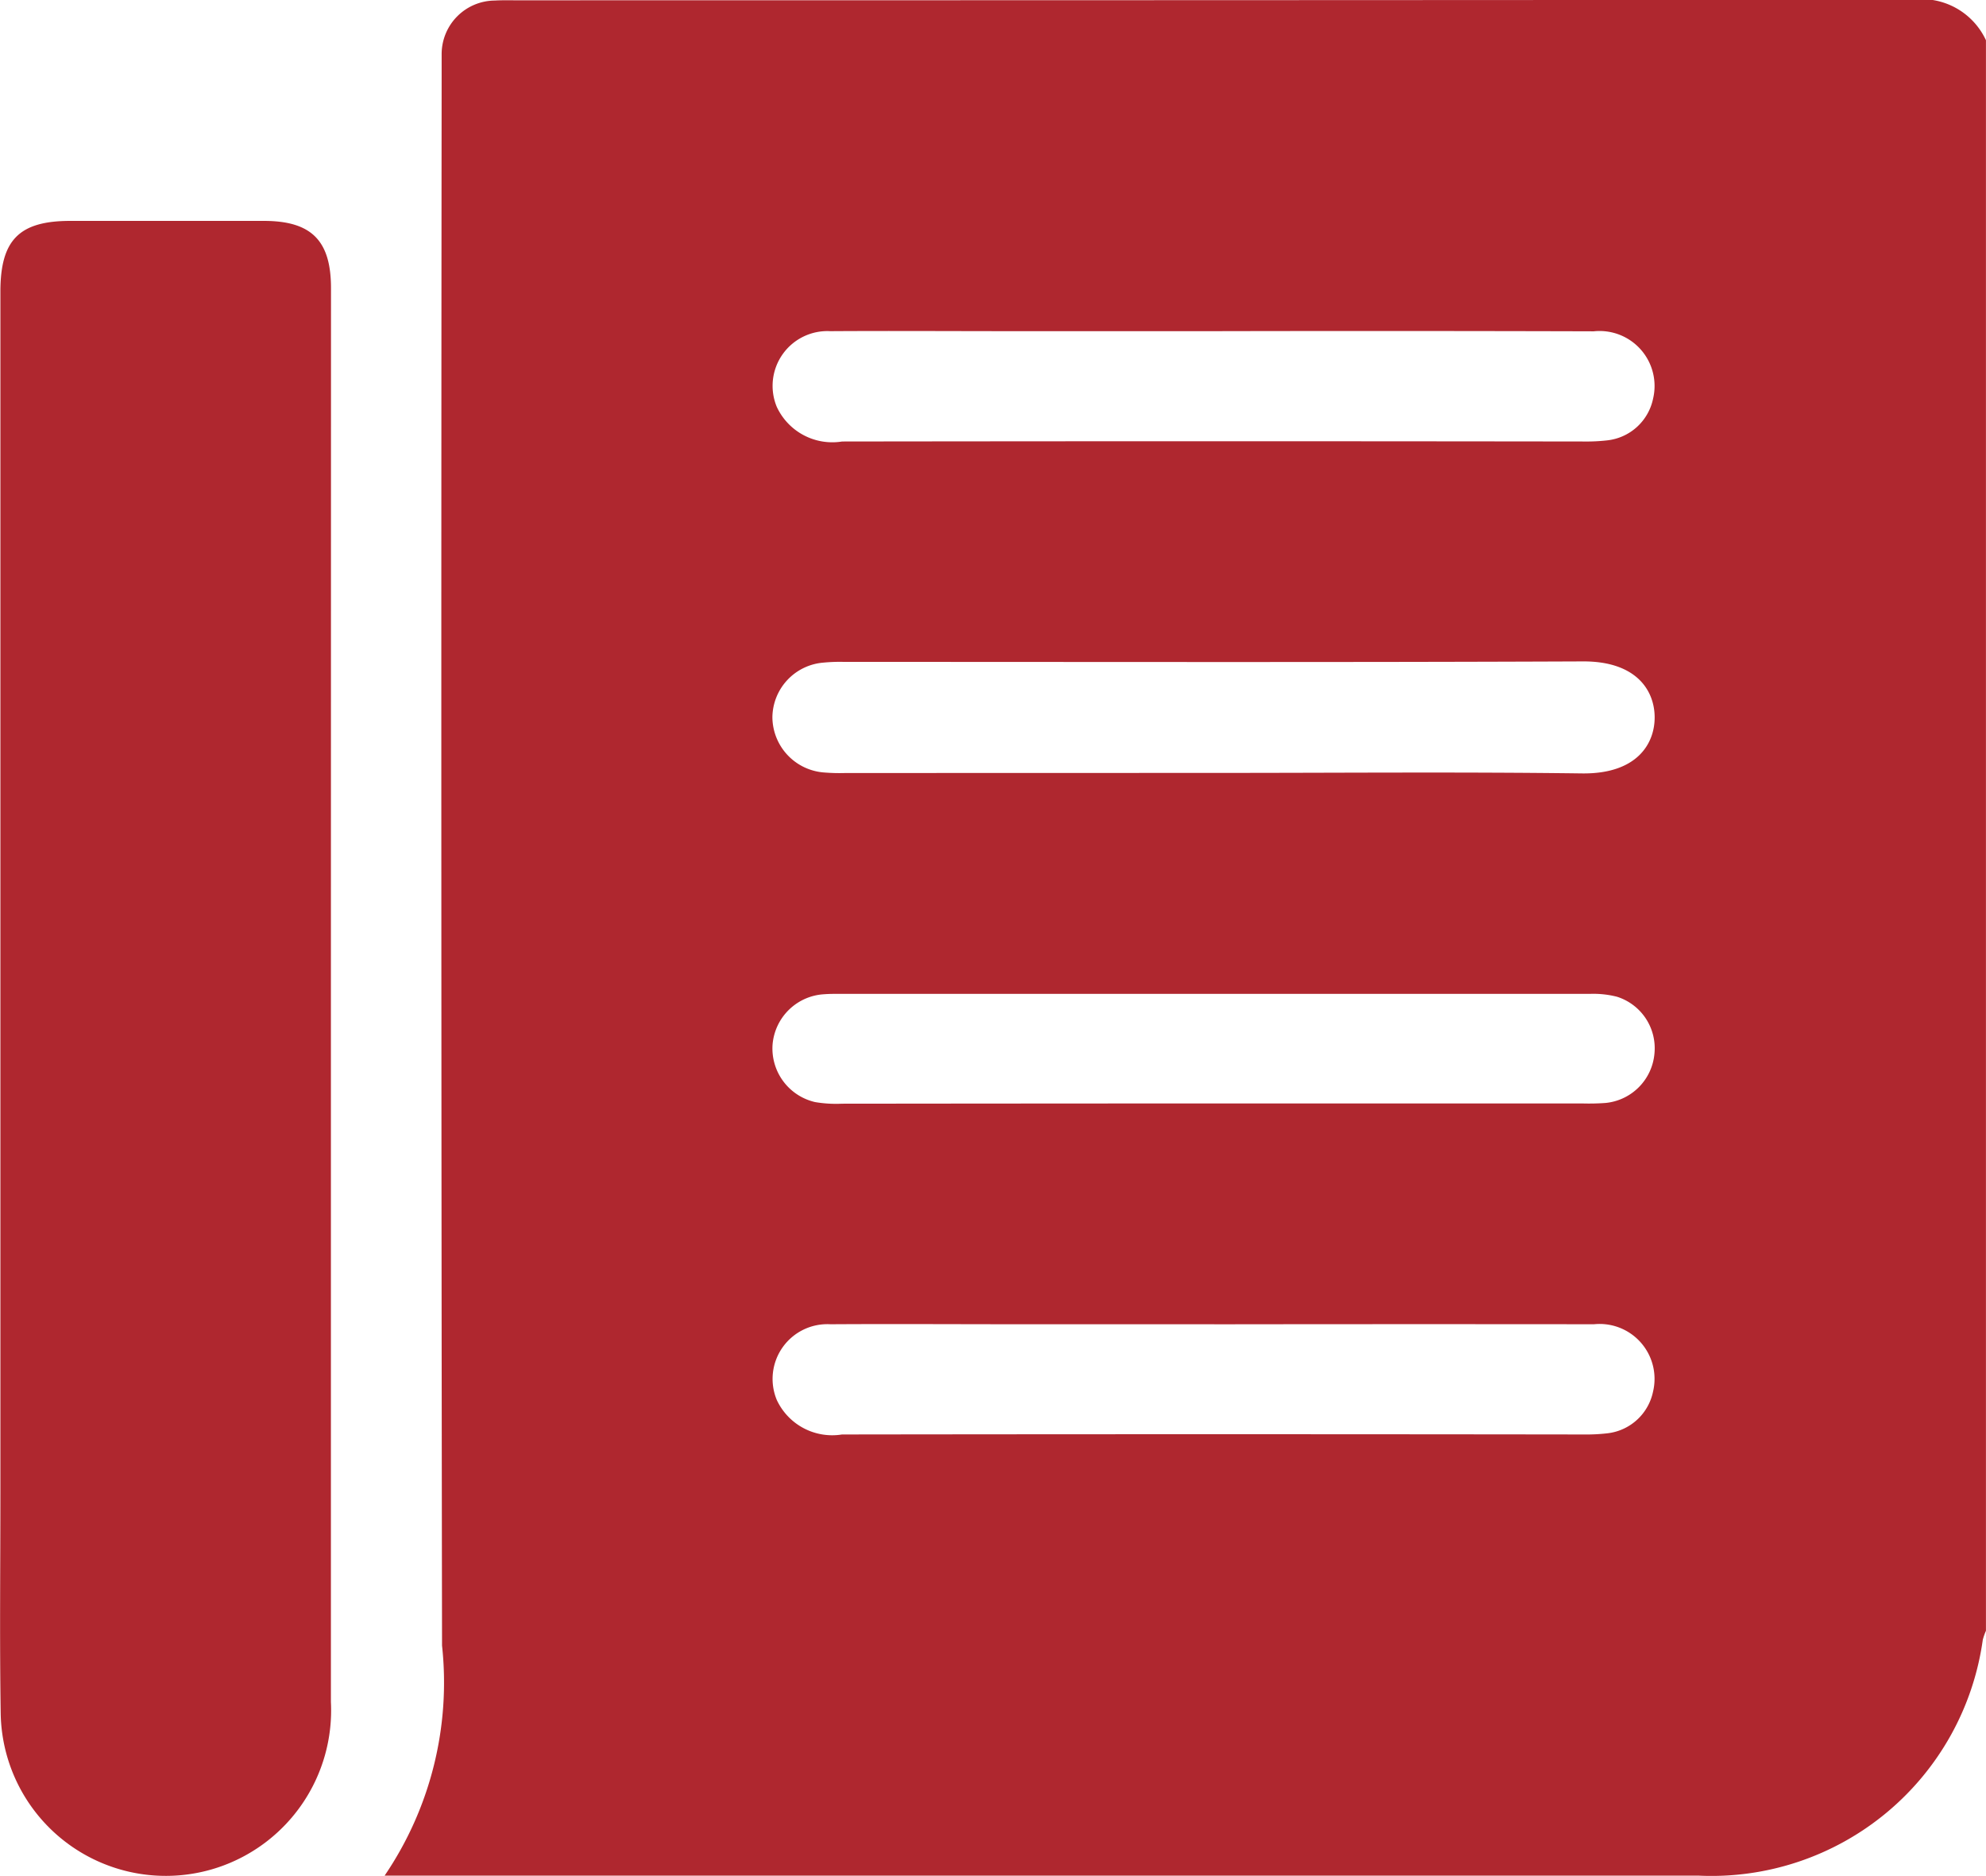 <svg xmlns="http://www.w3.org/2000/svg" width="40.188" height="37.951" viewBox="0 0 40.188 37.951"><g transform="translate(741.309 87.192)"><path d="M-634.658-86.378V-54.2a1.275,1.275,0,0,0-.064.183,5.544,5.544,0,0,1-5.751,4.771h-26.589A6.948,6.948,0,0,0-665.9-53.9q-.024-15.868-.008-31.735c0-.157,0-.314,0-.471a1.084,1.084,0,0,1,1.076-1.075c.13-.008.261-.005.392-.005q14.142,0,28.283-.01A1.435,1.435,0,0,1-634.658-86.378Zm-15.628,14.823c2.484,0,4.969-.022,7.452.01,1.112.015,1.477-.6,1.472-1.143s-.378-1.128-1.451-1.123c-4.981.021-9.963.009-14.944.01a3.446,3.446,0,0,0-.431.015,1.122,1.122,0,0,0-1.027,1.1,1.129,1.129,0,0,0,1.045,1.122,3.807,3.807,0,0,0,.431.011Zm-.031-8.937h-3.961c-1.255,0-2.51-.008-3.765,0a1.108,1.108,0,0,0-1.083,1.532,1.239,1.239,0,0,0,1.322.7q7.511-.01,15.022,0a3.651,3.651,0,0,0,.469-.024,1.066,1.066,0,0,0,.919-.842,1.112,1.112,0,0,0-1.2-1.363Q-646.452-80.5-650.316-80.492Zm.041,20.091h-3.883c-1.294,0-2.589-.008-3.883,0a1.108,1.108,0,0,0-1.085,1.53,1.237,1.237,0,0,0,1.32.7q7.511-.01,15.022,0a3.689,3.689,0,0,0,.469-.024,1.066,1.066,0,0,0,.921-.841,1.111,1.111,0,0,0-1.194-1.365Q-646.431-60.405-650.275-60.4Zm-.04-4.467h7.491a4.622,4.622,0,0,0,.47-.01,1.1,1.1,0,0,0,.989-1,1.092,1.092,0,0,0-.759-1.149,1.929,1.929,0,0,0-.542-.058q-7.609,0-15.218,0c-.092,0-.183,0-.274.007a1.111,1.111,0,0,0-1.053,1.024,1.113,1.113,0,0,0,.859,1.158,2.542,2.542,0,0,0,.546.033Q-654.06-64.867-650.315-64.868Z" transform="translate(-66.464 0)" fill="#af272f"/><path d="M-734.613-28.784q0,7.083,0,14.165a3.349,3.349,0,0,1-2.282,3.348,3.342,3.342,0,0,1-4.4-3.116c-.023-1.491-.006-2.982-.006-4.473q0-12.144,0-24.289c0-1.044.378-1.43,1.407-1.432q1.962,0,3.924,0c.965,0,1.358.4,1.359,1.356Q-734.612-36-734.613-28.784Z" transform="translate(0 -38.142)" fill="#af272f"/></g></svg>